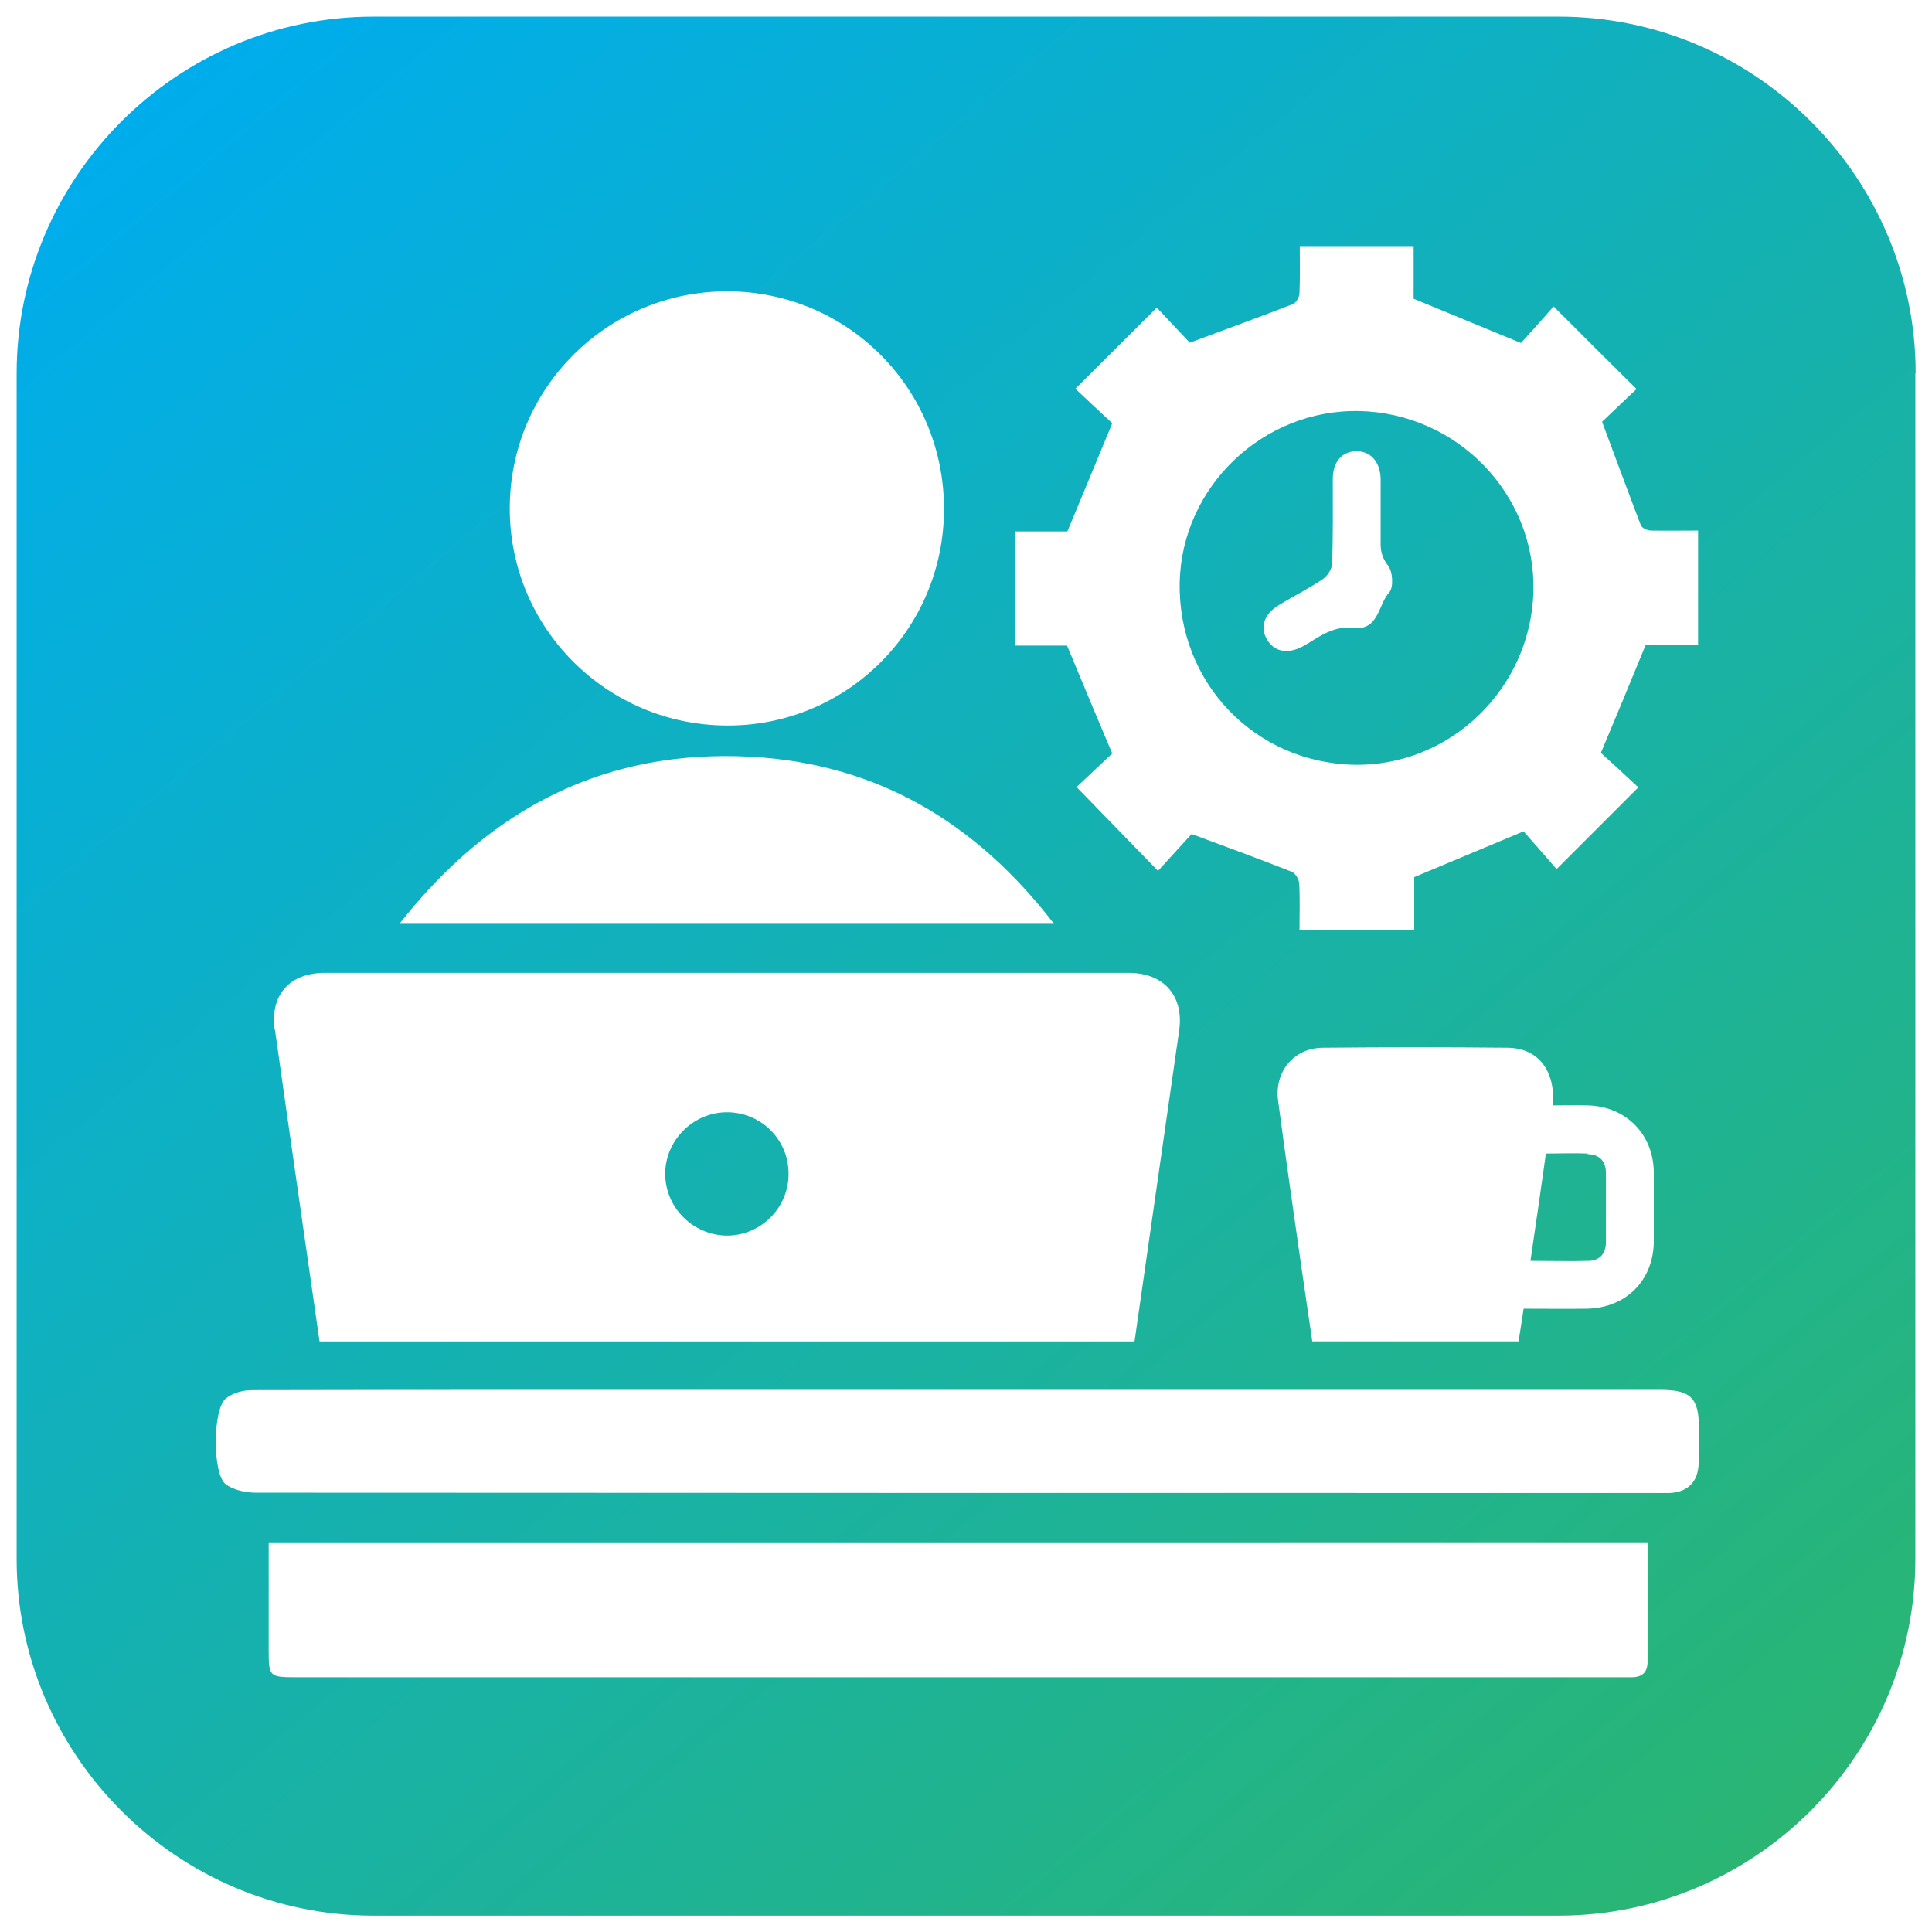 <?xml version="1.0" encoding="UTF-8"?>
<svg id="Layer_1" data-name="Layer 1" xmlns="http://www.w3.org/2000/svg" version="1.1" xmlns:xlink="http://www.w3.org/1999/xlink" viewBox="0 0 65 65">
  <defs>
    <style>
      .cls-1 {
        fill: url(#linear-gradient);
        stroke-width: 0px;
      }
    </style>
    <linearGradient id="linear-gradient" x1="6.74" y1="1.8" x2="58.26" y2="63.2" gradientUnits="userSpaceOnUse">
      <stop offset="0" stop-color="#00adec"/>
      <stop offset="1" stop-color="#2ab573"/>
    </linearGradient>
  </defs>
  <path class="cls-1" d="M22.38,39.51c-.01-1.13.93-2.09,2.08-2.09,1.15,0,2.08.93,2.07,2.08,0,1.15-.95,2.08-2.09,2.07-1.13-.02-2.05-.94-2.06-2.06ZM64.44,12.56v39.89c0,6.6-5.4,12-12,12H12.56c-6.6,0-12-5.4-12-12V12.56C.56,5.96,5.96.56,12.56.56h39.89c6.6,0,12,5.4,12,12ZM34.13,21.72h1.77c.51,1.23.99,2.38,1.52,3.63-.37.35-.82.77-1.2,1.13.9.93,1.78,1.83,2.74,2.82.4-.44.82-.9,1.13-1.24,1.19.44,2.28.84,3.37,1.27.12.05.24.25.25.39.03.52.01,1.03.01,1.57h3.86v-1.78c1.24-.52,2.39-1,3.68-1.54.33.38.74.84,1.11,1.27.93-.93,1.82-1.82,2.75-2.75-.43-.4-.88-.82-1.26-1.16.52-1.24,1-2.39,1.51-3.64h1.76v-3.84c-.55,0-1.07.01-1.59,0-.12,0-.31-.09-.34-.19-.43-1.12-.84-2.24-1.3-3.47.34-.32.78-.75,1.16-1.1-.92-.91-1.82-1.81-2.79-2.78-.36.41-.77.87-1.1,1.23-1.24-.51-2.4-.99-3.61-1.49v-1.77h-3.83c0,.55.01,1.07-.01,1.58,0,.13-.11.32-.22.37-1.1.43-2.21.83-3.47,1.3-.31-.33-.74-.78-1.11-1.18-.93.92-1.81,1.81-2.74,2.73.42.39.87.82,1.24,1.16-.51,1.24-.99,2.39-1.51,3.64h-1.75v3.86ZM53.43,37.19c-.38-.01-.77,0-1.18,0,.08-1.19-.51-1.93-1.53-1.94-2.07-.02-4.13-.02-6.2,0-.99,0-1.65.81-1.52,1.78.14,1.06.29,2.13.44,3.19.23,1.64.47,3.28.71,4.91h6.94c.06-.36.11-.71.17-1.1.72,0,1.42.01,2.12,0,1.32-.02,2.25-.95,2.26-2.26,0-.77,0-1.55,0-2.32-.01-1.29-.93-2.22-2.21-2.26ZM17.15,17.09c-.01,4.03,3.25,7.3,7.3,7.32,4.04.02,7.31-3.24,7.31-7.29,0-4.05-3.24-7.31-7.29-7.32-4.04,0-7.31,3.25-7.32,7.29ZM13.44,31.08h22.02c-2.63-3.42-5.96-5.39-10.2-5.62-4.88-.26-8.75,1.71-11.82,5.62ZM9.25,34.64c.49,3.49,1,6.98,1.5,10.49h27.42c.5-3.5,1-6.98,1.5-10.45.17-1.16-.5-1.95-1.7-1.95-9.01,0-18.02,0-27.04,0-1.18,0-1.85.74-1.69,1.91ZM55.43,55.91c0-1.33,0-2.65,0-4.02H9.04c0,1.25,0,2.46,0,3.66,0,.84.03.88.88.88h44.63c.12,0,.24,0,.35,0,.35,0,.53-.17.53-.52ZM57.16,48.07c0-1.04-.27-1.31-1.31-1.31-7.87,0-15.74,0-23.61,0h-13.07c-3.57,0-7.13,0-10.7.01-.3,0-.65.1-.87.28-.45.36-.46,2.55,0,2.89.27.2.68.28,1.02.28,15.74.01,31.48.01,47.22.01.12,0,.24,0,.35,0,.61-.04.94-.38.96-1,0-.39,0-.77,0-1.16ZM39.69,19.59c.07-3.22,2.81-5.83,6.04-5.76,3.3.07,5.94,2.8,5.86,6.06-.08,3.27-2.8,5.9-6.03,5.84-3.35-.07-5.94-2.77-5.87-6.14ZM42.63,21.52c.25.42.71.5,1.23.21.29-.16.57-.37.88-.49.22-.09.5-.15.73-.12.93.14.88-.77,1.27-1.19.15-.17.12-.69-.04-.9-.21-.27-.26-.51-.25-.81,0-.3,0-.6,0-.91,0-.4,0-.81,0-1.21-.02-.56-.33-.91-.8-.92-.49,0-.81.34-.81.94,0,.94.01,1.88-.02,2.82,0,.19-.15.43-.31.54-.47.32-.98.57-1.47.87-.52.31-.66.75-.41,1.17ZM53.42,38.81c-.46-.02-.93,0-1.41,0-.17,1.22-.34,2.39-.52,3.61.68,0,1.33.02,1.98,0,.37-.02.56-.26.56-.64,0-.77,0-1.54,0-2.31,0-.41-.22-.63-.62-.64Z"/>
</svg>